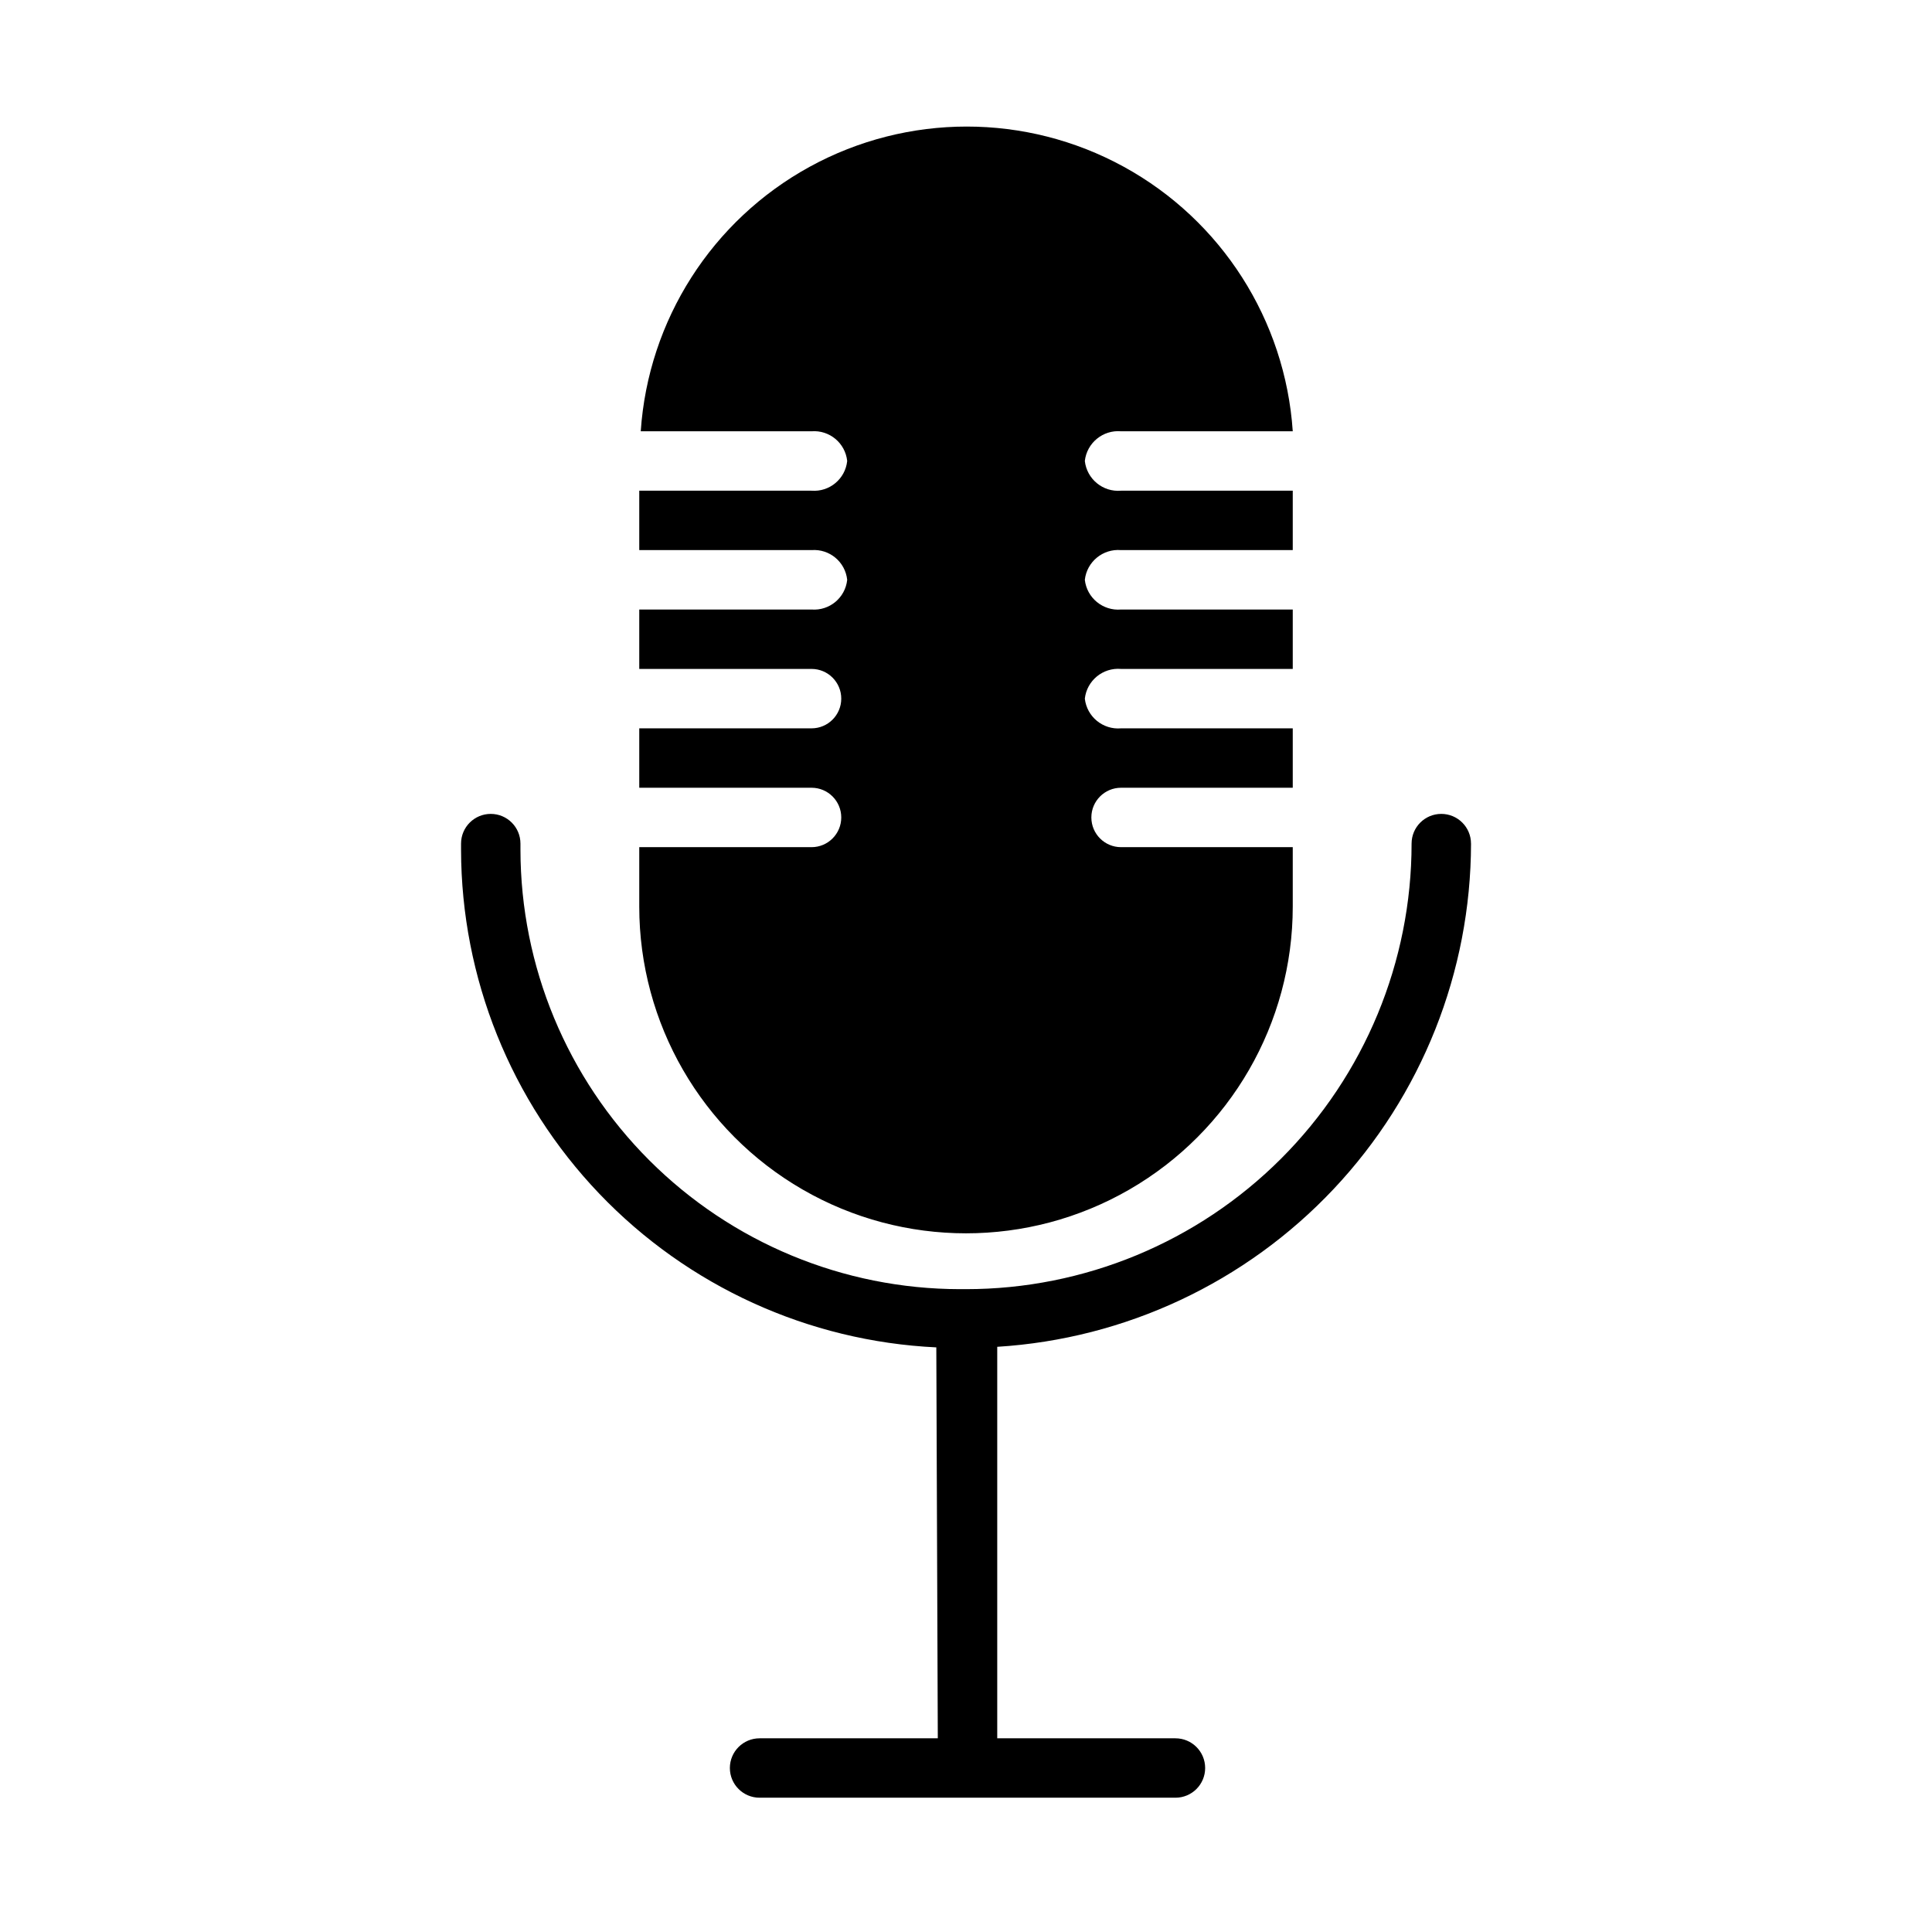 <?xml version="1.0" encoding="UTF-8"?>
<!-- Uploaded to: SVG Repo, www.svgrepo.com, Generator: SVG Repo Mixer Tools -->
<svg fill="#000000" width="800px" height="800px" version="1.1" viewBox="144 144 512 512" xmlns="http://www.w3.org/2000/svg">
 <path d="m313.41 384.25v-15.742h45.656c4.348 0 7.875-3.527 7.875-7.875 0-4.348-3.527-7.871-7.875-7.871h-45.656v-15.742h45.656c4.348 0 7.875-3.527 7.875-7.875 0-4.348-3.527-7.871-7.875-7.871h-45.656v-15.742h45.656c4.762 0.367 8.949-3.125 9.449-7.871-0.5-4.75-4.688-8.242-9.449-7.875h-45.656v-15.742h45.656c4.762 0.367 8.949-3.125 9.449-7.871-0.5-4.75-4.688-8.242-9.449-7.875h-45.262c1.988-29.48 18.879-55.914 44.793-70.109 25.918-14.195 57.285-14.195 83.203 0 25.914 14.195 42.805 40.629 44.793 70.109h-45.5c-4.805-0.414-9.066 3.078-9.602 7.875 0.535 4.793 4.797 8.285 9.602 7.871h45.5v15.742h-45.5c-4.805-0.414-9.066 3.078-9.602 7.875 0.535 4.793 4.797 8.285 9.602 7.871h45.5v15.742h-45.5c-4.805-0.414-9.066 3.078-9.602 7.871 0.535 4.797 4.797 8.289 9.602 7.875h45.5v15.742h-45.5c-4.348 0-7.871 3.523-7.871 7.871 0 4.348 3.523 7.875 7.871 7.875h45.5v15.742c0 30.938-16.504 59.523-43.297 74.992-26.789 15.469-59.801 15.469-86.59 0-26.793-15.469-43.297-44.055-43.297-74.992zm220.42-16.688c0-4.348-3.527-7.871-7.875-7.871-4.348 0-7.871 3.523-7.871 7.871 0 31.316-12.441 61.352-34.586 83.496-22.145 22.145-52.176 34.582-83.492 34.582h-1.656c-30.863-0.039-60.453-12.32-82.277-34.145-21.828-21.824-34.105-51.414-34.148-82.281v-1.652c0-4.348-3.523-7.871-7.871-7.871s-7.871 3.523-7.871 7.871v1.652c0.062 33.941 13.172 66.562 36.617 91.105 23.445 24.543 55.43 39.137 89.332 40.75l0.395 103.6h-47.23c-4.348 0-7.875 3.523-7.875 7.871 0 4.348 3.527 7.871 7.875 7.871h110.21c4.348 0 7.871-3.523 7.871-7.871 0-4.348-3.523-7.871-7.871-7.871h-47.23v-103.75c33.957-2.102 65.84-17.059 89.164-41.832 23.324-24.77 36.34-57.496 36.395-91.52z"/>
</svg>